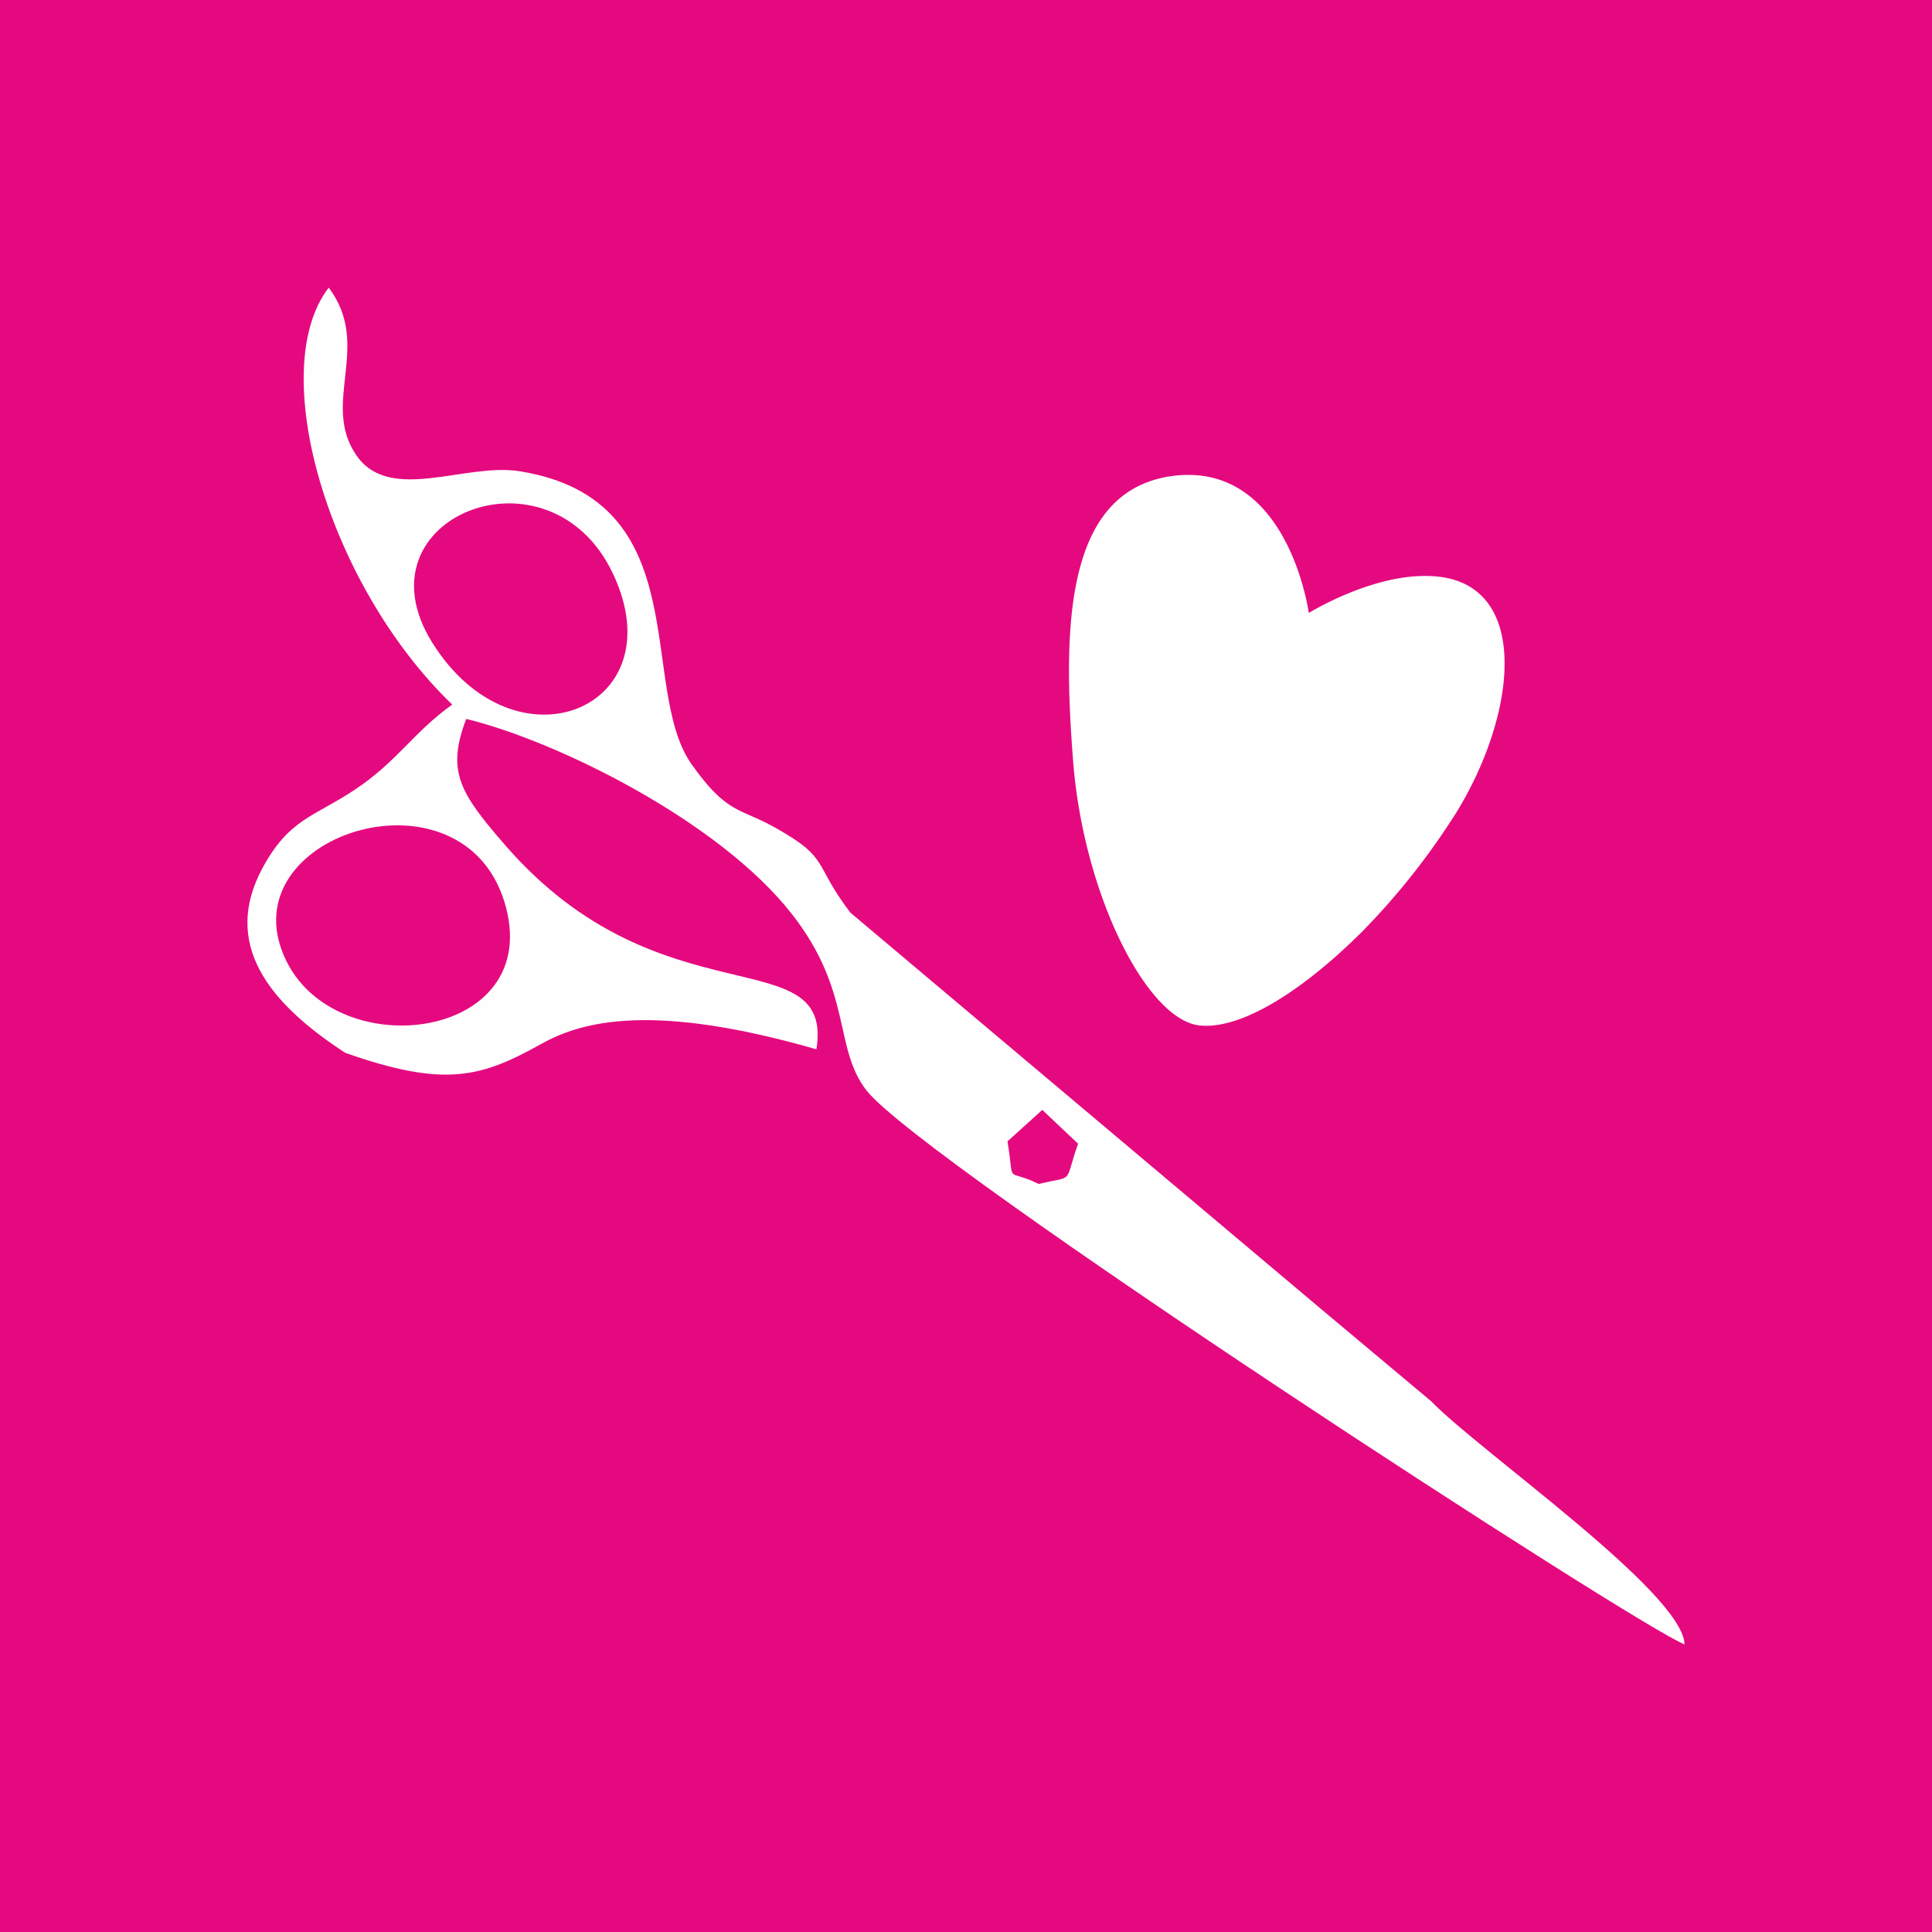 <svg xmlns="http://www.w3.org/2000/svg" width="512" height="512" viewBox="0 0 512 512"><defs><style>.a{fill:#e5097f;}.b{fill:#fefefe;fill-rule:evenodd;}</style></defs><g transform="translate(-1025 -488)"><rect class="a" width="512" height="512" transform="translate(1025 488)"/><path class="b" d="M8658.3,13149.889s-5.289-39.2-34.885-36.449c-29.6,2.939-30.377,39.2-27.637,74.867,2.549,35.865,19.8,70.164,34.1,70.945,10.977.785,27.047-9.406,42.729-25.086a188.459,188.459,0,0,0,24.891-31.553c16.658-27.242,19.6-62.127-7.645-62.52C8674.764,13139.7,8658.3,13149.889,8658.3,13149.889Z" transform="translate(-7286.455 -12499.447)"/><path class="b" d="M6456.007,9507.4c-9.836-38.11-69.6-21.084-59.9,9.925C6406.3,9549.742,6465.447,9543.92,6456.007,9507.4Zm28.319-88.572c-16.762-35.6-68.591-15.041-47.947,18.174C6458.345,9472.285,6501.132,9454.465,6484.326,9418.824Zm104.54,150.414c1.985,12.219-.838,6.838,8.292,11.293,9.748-2.382,6.528.4,10.41-10.675l-9.483-8.954Zm82.618,44.022,29.642,24.833c13.1,13.5,66.649,50.638,67.179,64.444-11.733-4.278-202.066-127.83-216.843-146.841-8.734-11.293-3.617-26.068-19.673-46.624-19.32-24.79-62.548-46.007-86.367-51.785-5.293,13.938-1.72,19.629,10.5,33.656,41.11,47.2,86.984,24.393,82.309,53.9-43.1-12.395-61.842-7.586-72.869-1.455-15.835,8.822-25.408,11.777-52.005,2.382-20.335-13.233-32.773-28.892-21.878-49.05,7.057-13.013,13.718-13.542,24.3-20.6,11.425-7.543,15.527-15.218,25.937-22.628-32.906-31.715-49.535-88.705-32.729-110.5,11.646,15.482-2.293,30.7,7.411,44.551,8.866,12.66,28.759,1.809,43.139,4.1,47.55,7.587,31.142,57.254,45.653,77.721,9.484,13.366,12.792,11.425,22.408,16.895,14.336,8.116,9.572,9.131,19.628,22.364Z" transform="translate(-5296.87 -8778.77)"/></g></svg>